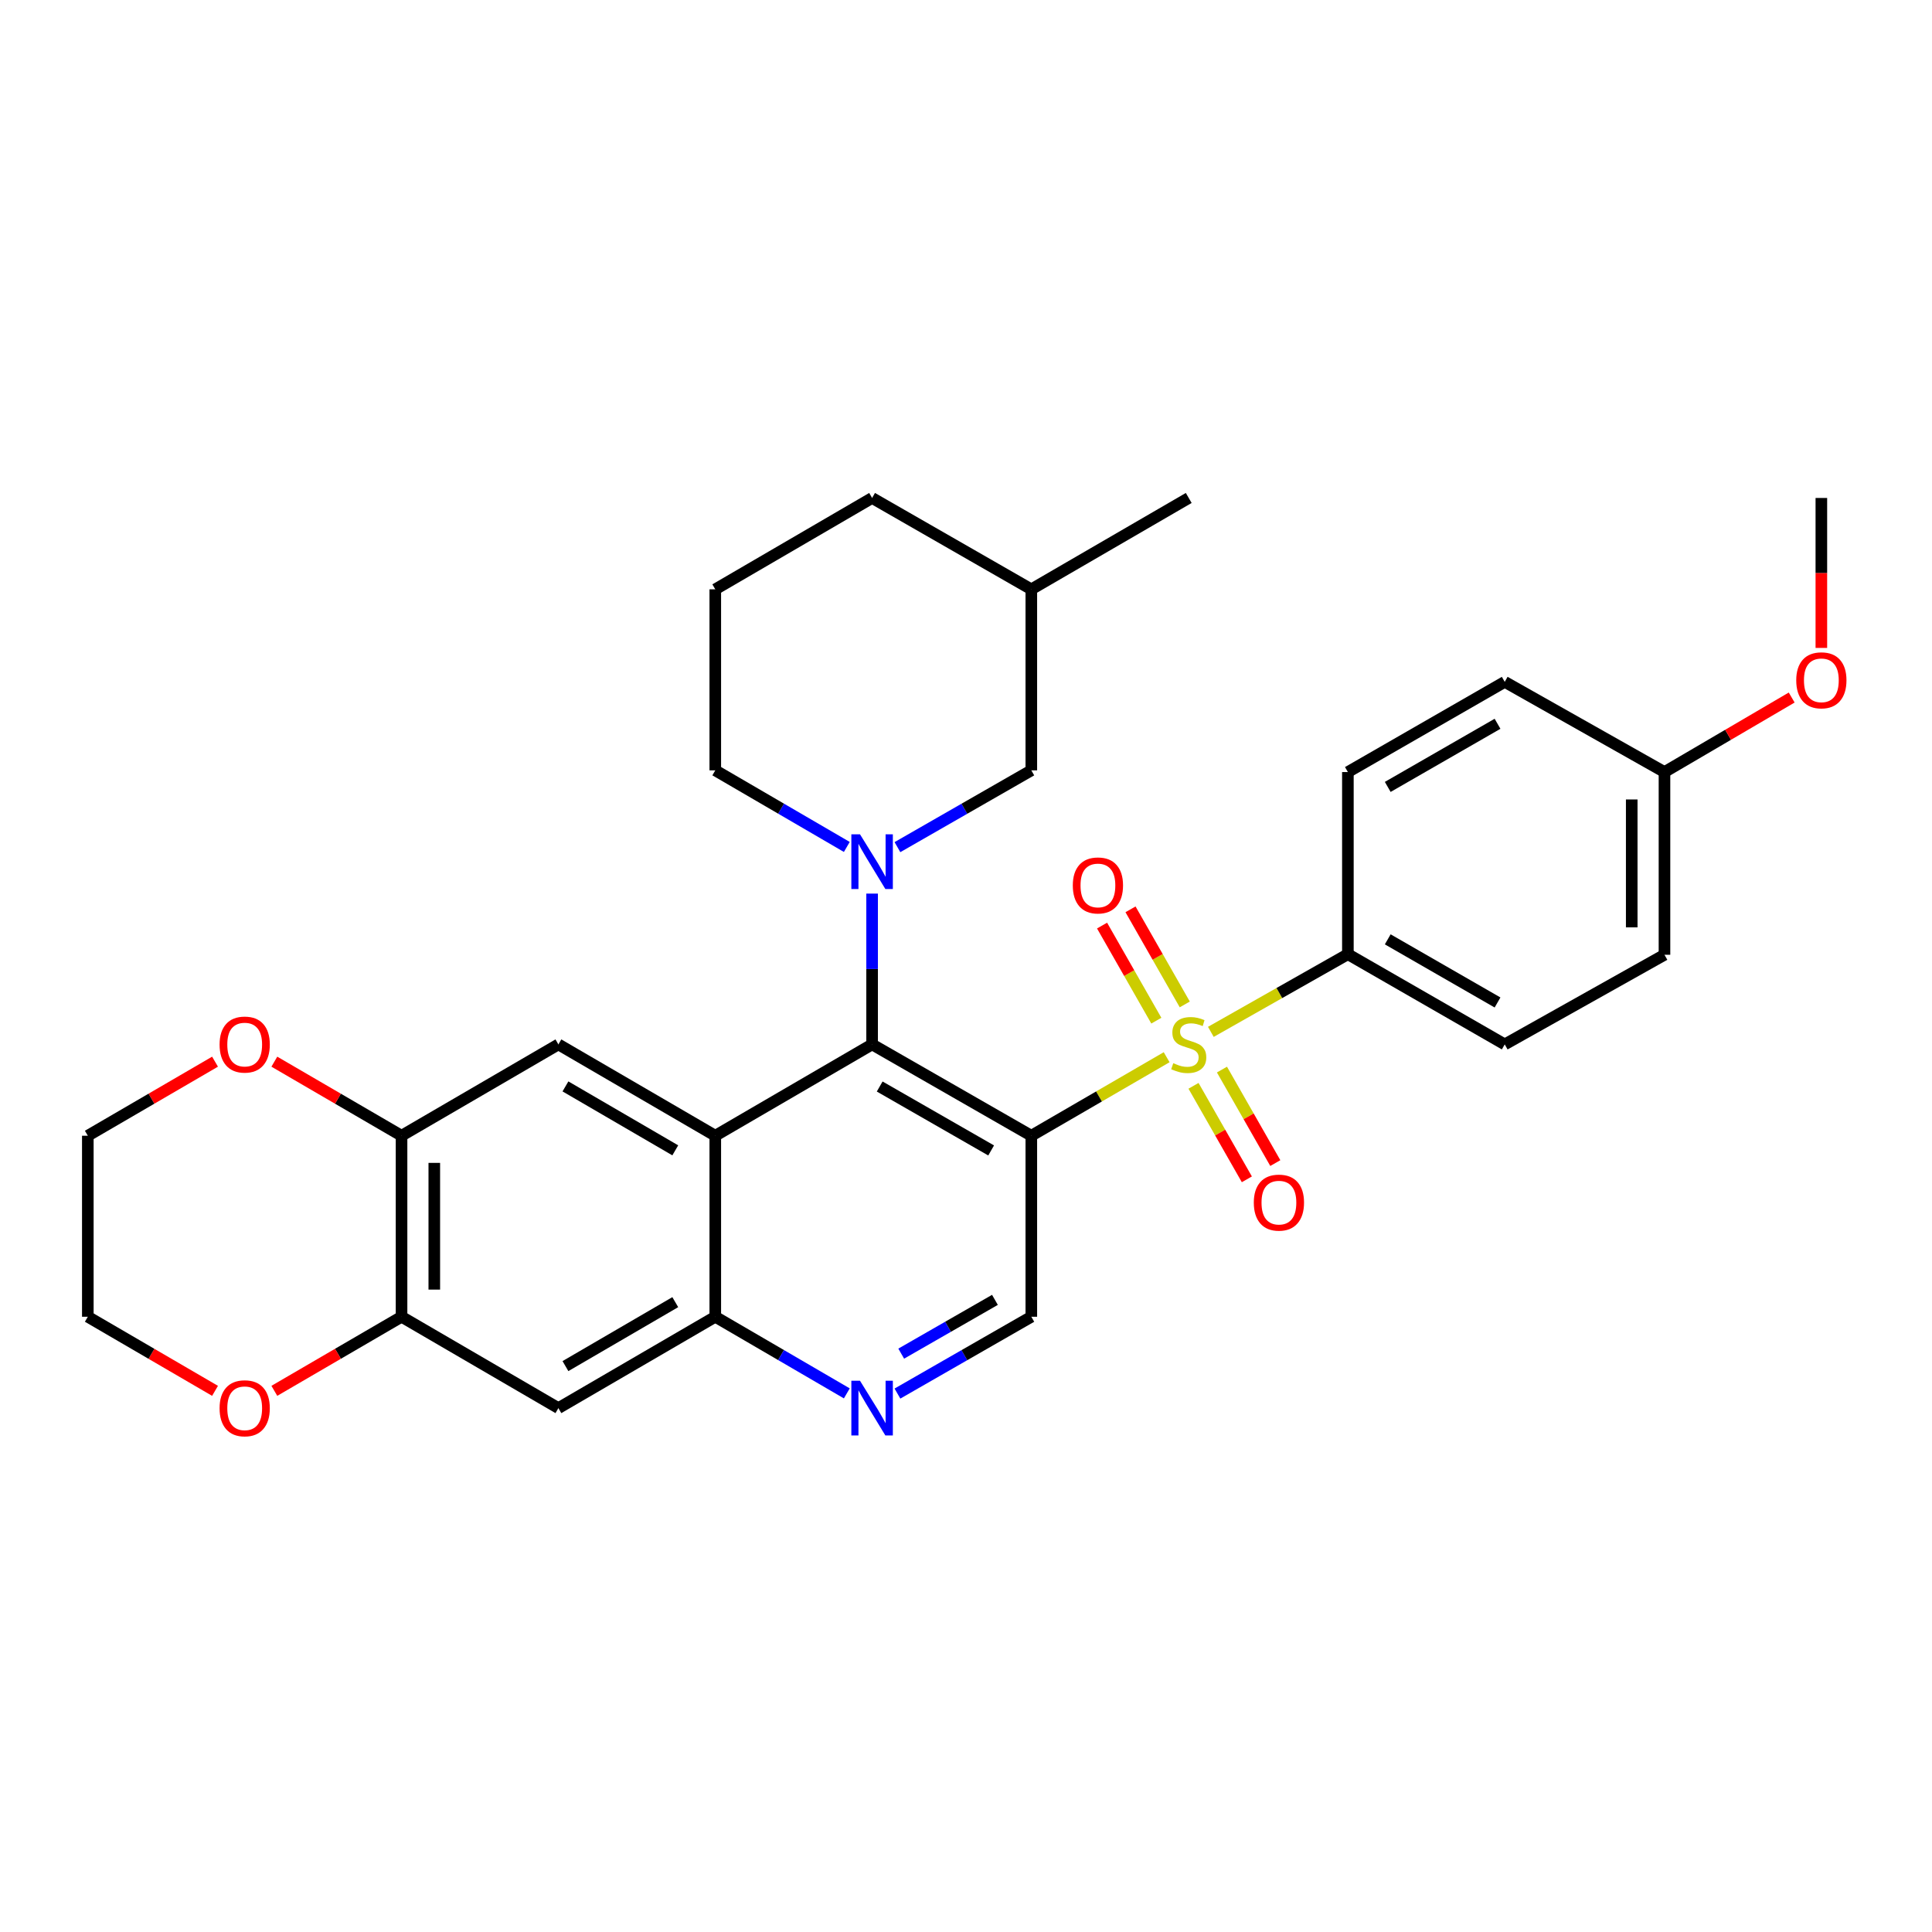 <?xml version='1.0' encoding='iso-8859-1'?>
<svg version='1.1' baseProfile='full'
              xmlns='http://www.w3.org/2000/svg'
                      xmlns:rdkit='http://www.rdkit.org/xml'
                      xmlns:xlink='http://www.w3.org/1999/xlink'
                  xml:space='preserve'
width='1000px' height='1000px' viewBox='0 0 1000 1000'>
<!-- END OF HEADER -->
<rect style='opacity:1.0;fill:#FFFFFF;stroke:none' width='1000' height='1000' x='0' y='0'> </rect>
<path class='bond-0' d='M 603.853,547.216 L 568.831,567.535' style='fill:none;fill-rule:evenodd;stroke:#CCCC00;stroke-width:6px;stroke-linecap:butt;stroke-linejoin:miter;stroke-opacity:1' />
<path class='bond-0' d='M 568.831,567.535 L 533.809,587.853' style='fill:none;fill-rule:evenodd;stroke:#000000;stroke-width:6px;stroke-linecap:butt;stroke-linejoin:miter;stroke-opacity:1' />
<path class='bond-11' d='M 626.735,534.094 L 662.199,513.994' style='fill:none;fill-rule:evenodd;stroke:#CCCC00;stroke-width:6px;stroke-linecap:butt;stroke-linejoin:miter;stroke-opacity:1' />
<path class='bond-11' d='M 662.199,513.994 L 697.662,493.895' style='fill:none;fill-rule:evenodd;stroke:#000000;stroke-width:6px;stroke-linecap:butt;stroke-linejoin:miter;stroke-opacity:1' />
<path class='bond-12' d='M 617.759,562.017 L 631.566,586.215' style='fill:none;fill-rule:evenodd;stroke:#CCCC00;stroke-width:6px;stroke-linecap:butt;stroke-linejoin:miter;stroke-opacity:1' />
<path class='bond-12' d='M 631.566,586.215 L 645.372,610.413' style='fill:none;fill-rule:evenodd;stroke:#FF0000;stroke-width:6px;stroke-linecap:butt;stroke-linejoin:miter;stroke-opacity:1' />
<path class='bond-12' d='M 632.484,553.616 L 646.291,577.813' style='fill:none;fill-rule:evenodd;stroke:#CCCC00;stroke-width:6px;stroke-linecap:butt;stroke-linejoin:miter;stroke-opacity:1' />
<path class='bond-12' d='M 646.291,577.813 L 660.097,602.011' style='fill:none;fill-rule:evenodd;stroke:#FF0000;stroke-width:6px;stroke-linecap:butt;stroke-linejoin:miter;stroke-opacity:1' />
<path class='bond-13' d='M 613.238,519.889 L 599.194,495.281' style='fill:none;fill-rule:evenodd;stroke:#CCCC00;stroke-width:6px;stroke-linecap:butt;stroke-linejoin:miter;stroke-opacity:1' />
<path class='bond-13' d='M 599.194,495.281 L 585.149,470.672' style='fill:none;fill-rule:evenodd;stroke:#FF0000;stroke-width:6px;stroke-linecap:butt;stroke-linejoin:miter;stroke-opacity:1' />
<path class='bond-13' d='M 598.514,528.293 L 584.47,503.684' style='fill:none;fill-rule:evenodd;stroke:#CCCC00;stroke-width:6px;stroke-linecap:butt;stroke-linejoin:miter;stroke-opacity:1' />
<path class='bond-13' d='M 584.47,503.684 L 570.425,479.076' style='fill:none;fill-rule:evenodd;stroke:#FF0000;stroke-width:6px;stroke-linecap:butt;stroke-linejoin:miter;stroke-opacity:1' />
<path class='bond-1' d='M 533.809,587.853 L 451.398,540.582' style='fill:none;fill-rule:evenodd;stroke:#000000;stroke-width:6px;stroke-linecap:butt;stroke-linejoin:miter;stroke-opacity:1' />
<path class='bond-1' d='M 513.013,595.468 L 455.325,562.378' style='fill:none;fill-rule:evenodd;stroke:#000000;stroke-width:6px;stroke-linecap:butt;stroke-linejoin:miter;stroke-opacity:1' />
<path class='bond-7' d='M 533.809,587.853 L 533.809,681.548' style='fill:none;fill-rule:evenodd;stroke:#000000;stroke-width:6px;stroke-linecap:butt;stroke-linejoin:miter;stroke-opacity:1' />
<path class='bond-2' d='M 451.398,540.582 L 370.23,587.853' style='fill:none;fill-rule:evenodd;stroke:#000000;stroke-width:6px;stroke-linecap:butt;stroke-linejoin:miter;stroke-opacity:1' />
<path class='bond-3' d='M 451.398,540.582 L 451.398,501.554' style='fill:none;fill-rule:evenodd;stroke:#000000;stroke-width:6px;stroke-linecap:butt;stroke-linejoin:miter;stroke-opacity:1' />
<path class='bond-3' d='M 451.398,501.554 L 451.398,462.527' style='fill:none;fill-rule:evenodd;stroke:#0000FF;stroke-width:6px;stroke-linecap:butt;stroke-linejoin:miter;stroke-opacity:1' />
<path class='bond-5' d='M 370.23,587.853 L 289.024,540.582' style='fill:none;fill-rule:evenodd;stroke:#000000;stroke-width:6px;stroke-linecap:butt;stroke-linejoin:miter;stroke-opacity:1' />
<path class='bond-5' d='M 349.52,595.414 L 292.676,562.324' style='fill:none;fill-rule:evenodd;stroke:#000000;stroke-width:6px;stroke-linecap:butt;stroke-linejoin:miter;stroke-opacity:1' />
<path class='bond-32' d='M 370.23,587.853 L 370.23,681.548' style='fill:none;fill-rule:evenodd;stroke:#000000;stroke-width:6px;stroke-linecap:butt;stroke-linejoin:miter;stroke-opacity:1' />
<path class='bond-14' d='M 464.513,438.479 L 499.161,418.605' style='fill:none;fill-rule:evenodd;stroke:#0000FF;stroke-width:6px;stroke-linecap:butt;stroke-linejoin:miter;stroke-opacity:1' />
<path class='bond-14' d='M 499.161,418.605 L 533.809,398.731' style='fill:none;fill-rule:evenodd;stroke:#000000;stroke-width:6px;stroke-linecap:butt;stroke-linejoin:miter;stroke-opacity:1' />
<path class='bond-19' d='M 438.31,438.38 L 404.27,418.555' style='fill:none;fill-rule:evenodd;stroke:#0000FF;stroke-width:6px;stroke-linecap:butt;stroke-linejoin:miter;stroke-opacity:1' />
<path class='bond-19' d='M 404.27,418.555 L 370.23,398.731' style='fill:none;fill-rule:evenodd;stroke:#000000;stroke-width:6px;stroke-linecap:butt;stroke-linejoin:miter;stroke-opacity:1' />
<path class='bond-4' d='M 370.23,681.548 L 404.27,701.38' style='fill:none;fill-rule:evenodd;stroke:#000000;stroke-width:6px;stroke-linecap:butt;stroke-linejoin:miter;stroke-opacity:1' />
<path class='bond-4' d='M 404.27,701.38 L 438.31,721.212' style='fill:none;fill-rule:evenodd;stroke:#0000FF;stroke-width:6px;stroke-linecap:butt;stroke-linejoin:miter;stroke-opacity:1' />
<path class='bond-8' d='M 370.23,681.548 L 289.024,728.837' style='fill:none;fill-rule:evenodd;stroke:#000000;stroke-width:6px;stroke-linecap:butt;stroke-linejoin:miter;stroke-opacity:1' />
<path class='bond-8' d='M 349.518,673.991 L 292.674,707.094' style='fill:none;fill-rule:evenodd;stroke:#000000;stroke-width:6px;stroke-linecap:butt;stroke-linejoin:miter;stroke-opacity:1' />
<path class='bond-9' d='M 289.024,540.582 L 207.838,587.853' style='fill:none;fill-rule:evenodd;stroke:#000000;stroke-width:6px;stroke-linecap:butt;stroke-linejoin:miter;stroke-opacity:1' />
<path class='bond-6' d='M 464.514,721.311 L 499.161,701.43' style='fill:none;fill-rule:evenodd;stroke:#0000FF;stroke-width:6px;stroke-linecap:butt;stroke-linejoin:miter;stroke-opacity:1' />
<path class='bond-6' d='M 499.161,701.43 L 533.809,681.548' style='fill:none;fill-rule:evenodd;stroke:#000000;stroke-width:6px;stroke-linecap:butt;stroke-linejoin:miter;stroke-opacity:1' />
<path class='bond-6' d='M 466.47,700.643 L 490.724,686.725' style='fill:none;fill-rule:evenodd;stroke:#0000FF;stroke-width:6px;stroke-linecap:butt;stroke-linejoin:miter;stroke-opacity:1' />
<path class='bond-6' d='M 490.724,686.725 L 514.977,672.808' style='fill:none;fill-rule:evenodd;stroke:#000000;stroke-width:6px;stroke-linecap:butt;stroke-linejoin:miter;stroke-opacity:1' />
<path class='bond-10' d='M 289.024,728.837 L 207.838,681.548' style='fill:none;fill-rule:evenodd;stroke:#000000;stroke-width:6px;stroke-linecap:butt;stroke-linejoin:miter;stroke-opacity:1' />
<path class='bond-15' d='M 207.838,587.853 L 174.919,568.686' style='fill:none;fill-rule:evenodd;stroke:#000000;stroke-width:6px;stroke-linecap:butt;stroke-linejoin:miter;stroke-opacity:1' />
<path class='bond-15' d='M 174.919,568.686 L 141.999,549.519' style='fill:none;fill-rule:evenodd;stroke:#FF0000;stroke-width:6px;stroke-linecap:butt;stroke-linejoin:miter;stroke-opacity:1' />
<path class='bond-33' d='M 207.838,587.853 L 207.838,681.548' style='fill:none;fill-rule:evenodd;stroke:#000000;stroke-width:6px;stroke-linecap:butt;stroke-linejoin:miter;stroke-opacity:1' />
<path class='bond-33' d='M 224.791,601.907 L 224.791,667.493' style='fill:none;fill-rule:evenodd;stroke:#000000;stroke-width:6px;stroke-linecap:butt;stroke-linejoin:miter;stroke-opacity:1' />
<path class='bond-16' d='M 207.838,681.548 L 174.919,700.722' style='fill:none;fill-rule:evenodd;stroke:#000000;stroke-width:6px;stroke-linecap:butt;stroke-linejoin:miter;stroke-opacity:1' />
<path class='bond-16' d='M 174.919,700.722 L 142,719.897' style='fill:none;fill-rule:evenodd;stroke:#FF0000;stroke-width:6px;stroke-linecap:butt;stroke-linejoin:miter;stroke-opacity:1' />
<path class='bond-17' d='M 697.662,493.895 L 778.849,540.582' style='fill:none;fill-rule:evenodd;stroke:#000000;stroke-width:6px;stroke-linecap:butt;stroke-linejoin:miter;stroke-opacity:1' />
<path class='bond-17' d='M 718.291,486.201 L 775.122,518.882' style='fill:none;fill-rule:evenodd;stroke:#000000;stroke-width:6px;stroke-linecap:butt;stroke-linejoin:miter;stroke-opacity:1' />
<path class='bond-18' d='M 697.662,493.895 L 697.662,399.616' style='fill:none;fill-rule:evenodd;stroke:#000000;stroke-width:6px;stroke-linecap:butt;stroke-linejoin:miter;stroke-opacity:1' />
<path class='bond-23' d='M 533.809,398.731 L 533.809,305.037' style='fill:none;fill-rule:evenodd;stroke:#000000;stroke-width:6px;stroke-linecap:butt;stroke-linejoin:miter;stroke-opacity:1' />
<path class='bond-27' d='M 111.302,549.518 L 78.378,568.685' style='fill:none;fill-rule:evenodd;stroke:#FF0000;stroke-width:6px;stroke-linecap:butt;stroke-linejoin:miter;stroke-opacity:1' />
<path class='bond-27' d='M 78.378,568.685 L 45.455,587.853' style='fill:none;fill-rule:evenodd;stroke:#000000;stroke-width:6px;stroke-linecap:butt;stroke-linejoin:miter;stroke-opacity:1' />
<path class='bond-26' d='M 111.302,719.898 L 78.378,700.723' style='fill:none;fill-rule:evenodd;stroke:#FF0000;stroke-width:6px;stroke-linecap:butt;stroke-linejoin:miter;stroke-opacity:1' />
<path class='bond-26' d='M 78.378,700.723 L 45.455,681.548' style='fill:none;fill-rule:evenodd;stroke:#000000;stroke-width:6px;stroke-linecap:butt;stroke-linejoin:miter;stroke-opacity:1' />
<path class='bond-22' d='M 778.849,540.582 L 861.533,494.187' style='fill:none;fill-rule:evenodd;stroke:#000000;stroke-width:6px;stroke-linecap:butt;stroke-linejoin:miter;stroke-opacity:1' />
<path class='bond-21' d='M 697.662,399.616 L 778.849,352.929' style='fill:none;fill-rule:evenodd;stroke:#000000;stroke-width:6px;stroke-linecap:butt;stroke-linejoin:miter;stroke-opacity:1' />
<path class='bond-21' d='M 718.291,407.31 L 775.122,374.629' style='fill:none;fill-rule:evenodd;stroke:#000000;stroke-width:6px;stroke-linecap:butt;stroke-linejoin:miter;stroke-opacity:1' />
<path class='bond-25' d='M 370.23,398.731 L 370.23,305.037' style='fill:none;fill-rule:evenodd;stroke:#000000;stroke-width:6px;stroke-linecap:butt;stroke-linejoin:miter;stroke-opacity:1' />
<path class='bond-20' d='M 861.533,399.616 L 778.849,352.929' style='fill:none;fill-rule:evenodd;stroke:#000000;stroke-width:6px;stroke-linecap:butt;stroke-linejoin:miter;stroke-opacity:1' />
<path class='bond-24' d='M 861.533,399.616 L 894.455,380.328' style='fill:none;fill-rule:evenodd;stroke:#000000;stroke-width:6px;stroke-linecap:butt;stroke-linejoin:miter;stroke-opacity:1' />
<path class='bond-24' d='M 894.455,380.328 L 927.377,361.039' style='fill:none;fill-rule:evenodd;stroke:#FF0000;stroke-width:6px;stroke-linecap:butt;stroke-linejoin:miter;stroke-opacity:1' />
<path class='bond-31' d='M 861.533,399.616 L 861.533,494.187' style='fill:none;fill-rule:evenodd;stroke:#000000;stroke-width:6px;stroke-linecap:butt;stroke-linejoin:miter;stroke-opacity:1' />
<path class='bond-31' d='M 844.58,413.802 L 844.58,480.001' style='fill:none;fill-rule:evenodd;stroke:#000000;stroke-width:6px;stroke-linecap:butt;stroke-linejoin:miter;stroke-opacity:1' />
<path class='bond-30' d='M 533.809,305.037 L 615.288,257.747' style='fill:none;fill-rule:evenodd;stroke:#000000;stroke-width:6px;stroke-linecap:butt;stroke-linejoin:miter;stroke-opacity:1' />
<path class='bond-34' d='M 533.809,305.037 L 451.398,257.747' style='fill:none;fill-rule:evenodd;stroke:#000000;stroke-width:6px;stroke-linecap:butt;stroke-linejoin:miter;stroke-opacity:1' />
<path class='bond-29' d='M 942.729,335.366 L 942.729,296.557' style='fill:none;fill-rule:evenodd;stroke:#FF0000;stroke-width:6px;stroke-linecap:butt;stroke-linejoin:miter;stroke-opacity:1' />
<path class='bond-29' d='M 942.729,296.557 L 942.729,257.747' style='fill:none;fill-rule:evenodd;stroke:#000000;stroke-width:6px;stroke-linecap:butt;stroke-linejoin:miter;stroke-opacity:1' />
<path class='bond-28' d='M 370.23,305.037 L 451.398,257.747' style='fill:none;fill-rule:evenodd;stroke:#000000;stroke-width:6px;stroke-linecap:butt;stroke-linejoin:miter;stroke-opacity:1' />
<path class='bond-35' d='M 45.455,681.548 L 45.455,587.853' style='fill:none;fill-rule:evenodd;stroke:#000000;stroke-width:6px;stroke-linecap:butt;stroke-linejoin:miter;stroke-opacity:1' />
<path  class='atom-0' d='M 607.288 550.302
Q 607.608 550.422, 608.928 550.982
Q 610.248 551.542, 611.688 551.902
Q 613.168 552.222, 614.608 552.222
Q 617.288 552.222, 618.848 550.942
Q 620.408 549.622, 620.408 547.342
Q 620.408 545.782, 619.608 544.822
Q 618.848 543.862, 617.648 543.342
Q 616.448 542.822, 614.448 542.222
Q 611.928 541.462, 610.408 540.742
Q 608.928 540.022, 607.848 538.502
Q 606.808 536.982, 606.808 534.422
Q 606.808 530.862, 609.208 528.662
Q 611.648 526.462, 616.448 526.462
Q 619.728 526.462, 623.448 528.022
L 622.528 531.102
Q 619.128 529.702, 616.568 529.702
Q 613.808 529.702, 612.288 530.862
Q 610.768 531.982, 610.808 533.942
Q 610.808 535.462, 611.568 536.382
Q 612.368 537.302, 613.488 537.822
Q 614.648 538.342, 616.568 538.942
Q 619.128 539.742, 620.648 540.542
Q 622.168 541.342, 623.248 542.982
Q 624.368 544.582, 624.368 547.342
Q 624.368 551.262, 621.728 553.382
Q 619.128 555.462, 614.768 555.462
Q 612.248 555.462, 610.328 554.902
Q 608.448 554.382, 606.208 553.462
L 607.288 550.302
' fill='#CCCC00'/>
<path  class='atom-4' d='M 445.138 431.842
L 454.418 446.842
Q 455.338 448.322, 456.818 451.002
Q 458.298 453.682, 458.378 453.842
L 458.378 431.842
L 462.138 431.842
L 462.138 460.162
L 458.258 460.162
L 448.298 443.762
Q 447.138 441.842, 445.898 439.642
Q 444.698 437.442, 444.338 436.762
L 444.338 460.162
L 440.658 460.162
L 440.658 431.842
L 445.138 431.842
' fill='#0000FF'/>
<path  class='atom-7' d='M 445.138 714.677
L 454.418 729.677
Q 455.338 731.157, 456.818 733.837
Q 458.298 736.517, 458.378 736.677
L 458.378 714.677
L 462.138 714.677
L 462.138 742.997
L 458.258 742.997
L 448.298 726.597
Q 447.138 724.677, 445.898 722.477
Q 444.698 720.277, 444.338 719.597
L 444.338 742.997
L 440.658 742.997
L 440.658 714.677
L 445.138 714.677
' fill='#0000FF'/>
<path  class='atom-13' d='M 648.966 622.47
Q 648.966 615.67, 652.326 611.87
Q 655.686 608.07, 661.966 608.07
Q 668.246 608.07, 671.606 611.87
Q 674.966 615.67, 674.966 622.47
Q 674.966 629.35, 671.566 633.27
Q 668.166 637.15, 661.966 637.15
Q 655.726 637.15, 652.326 633.27
Q 648.966 629.39, 648.966 622.47
M 661.966 633.95
Q 666.286 633.95, 668.606 631.07
Q 670.966 628.15, 670.966 622.47
Q 670.966 616.91, 668.606 614.11
Q 666.286 611.27, 661.966 611.27
Q 657.646 611.27, 655.286 614.07
Q 652.966 616.87, 652.966 622.47
Q 652.966 628.19, 655.286 631.07
Q 657.646 633.95, 661.966 633.95
' fill='#FF0000'/>
<path  class='atom-14' d='M 555.281 458.298
Q 555.281 451.498, 558.641 447.698
Q 562.001 443.898, 568.281 443.898
Q 574.561 443.898, 577.921 447.698
Q 581.281 451.498, 581.281 458.298
Q 581.281 465.178, 577.881 469.098
Q 574.481 472.978, 568.281 472.978
Q 562.041 472.978, 558.641 469.098
Q 555.281 465.218, 555.281 458.298
M 568.281 469.778
Q 572.601 469.778, 574.921 466.898
Q 577.281 463.978, 577.281 458.298
Q 577.281 452.738, 574.921 449.938
Q 572.601 447.098, 568.281 447.098
Q 563.961 447.098, 561.601 449.898
Q 559.281 452.698, 559.281 458.298
Q 559.281 464.018, 561.601 466.898
Q 563.961 469.778, 568.281 469.778
' fill='#FF0000'/>
<path  class='atom-16' d='M 113.651 540.662
Q 113.651 533.862, 117.011 530.062
Q 120.371 526.262, 126.651 526.262
Q 132.931 526.262, 136.291 530.062
Q 139.651 533.862, 139.651 540.662
Q 139.651 547.542, 136.251 551.462
Q 132.851 555.342, 126.651 555.342
Q 120.411 555.342, 117.011 551.462
Q 113.651 547.582, 113.651 540.662
M 126.651 552.142
Q 130.971 552.142, 133.291 549.262
Q 135.651 546.342, 135.651 540.662
Q 135.651 535.102, 133.291 532.302
Q 130.971 529.462, 126.651 529.462
Q 122.331 529.462, 119.971 532.262
Q 117.651 535.062, 117.651 540.662
Q 117.651 546.382, 119.971 549.262
Q 122.331 552.142, 126.651 552.142
' fill='#FF0000'/>
<path  class='atom-17' d='M 113.651 728.917
Q 113.651 722.117, 117.011 718.317
Q 120.371 714.517, 126.651 714.517
Q 132.931 714.517, 136.291 718.317
Q 139.651 722.117, 139.651 728.917
Q 139.651 735.797, 136.251 739.717
Q 132.851 743.597, 126.651 743.597
Q 120.411 743.597, 117.011 739.717
Q 113.651 735.837, 113.651 728.917
M 126.651 740.397
Q 130.971 740.397, 133.291 737.517
Q 135.651 734.597, 135.651 728.917
Q 135.651 723.357, 133.291 720.557
Q 130.971 717.717, 126.651 717.717
Q 122.331 717.717, 119.971 720.517
Q 117.651 723.317, 117.651 728.917
Q 117.651 734.637, 119.971 737.517
Q 122.331 740.397, 126.651 740.397
' fill='#FF0000'/>
<path  class='atom-25' d='M 929.729 352.124
Q 929.729 345.324, 933.089 341.524
Q 936.449 337.724, 942.729 337.724
Q 949.009 337.724, 952.369 341.524
Q 955.729 345.324, 955.729 352.124
Q 955.729 359.004, 952.329 362.924
Q 948.929 366.804, 942.729 366.804
Q 936.489 366.804, 933.089 362.924
Q 929.729 359.044, 929.729 352.124
M 942.729 363.604
Q 947.049 363.604, 949.369 360.724
Q 951.729 357.804, 951.729 352.124
Q 951.729 346.564, 949.369 343.764
Q 947.049 340.924, 942.729 340.924
Q 938.409 340.924, 936.049 343.724
Q 933.729 346.524, 933.729 352.124
Q 933.729 357.844, 936.049 360.724
Q 938.409 363.604, 942.729 363.604
' fill='#FF0000'/>
</svg>
